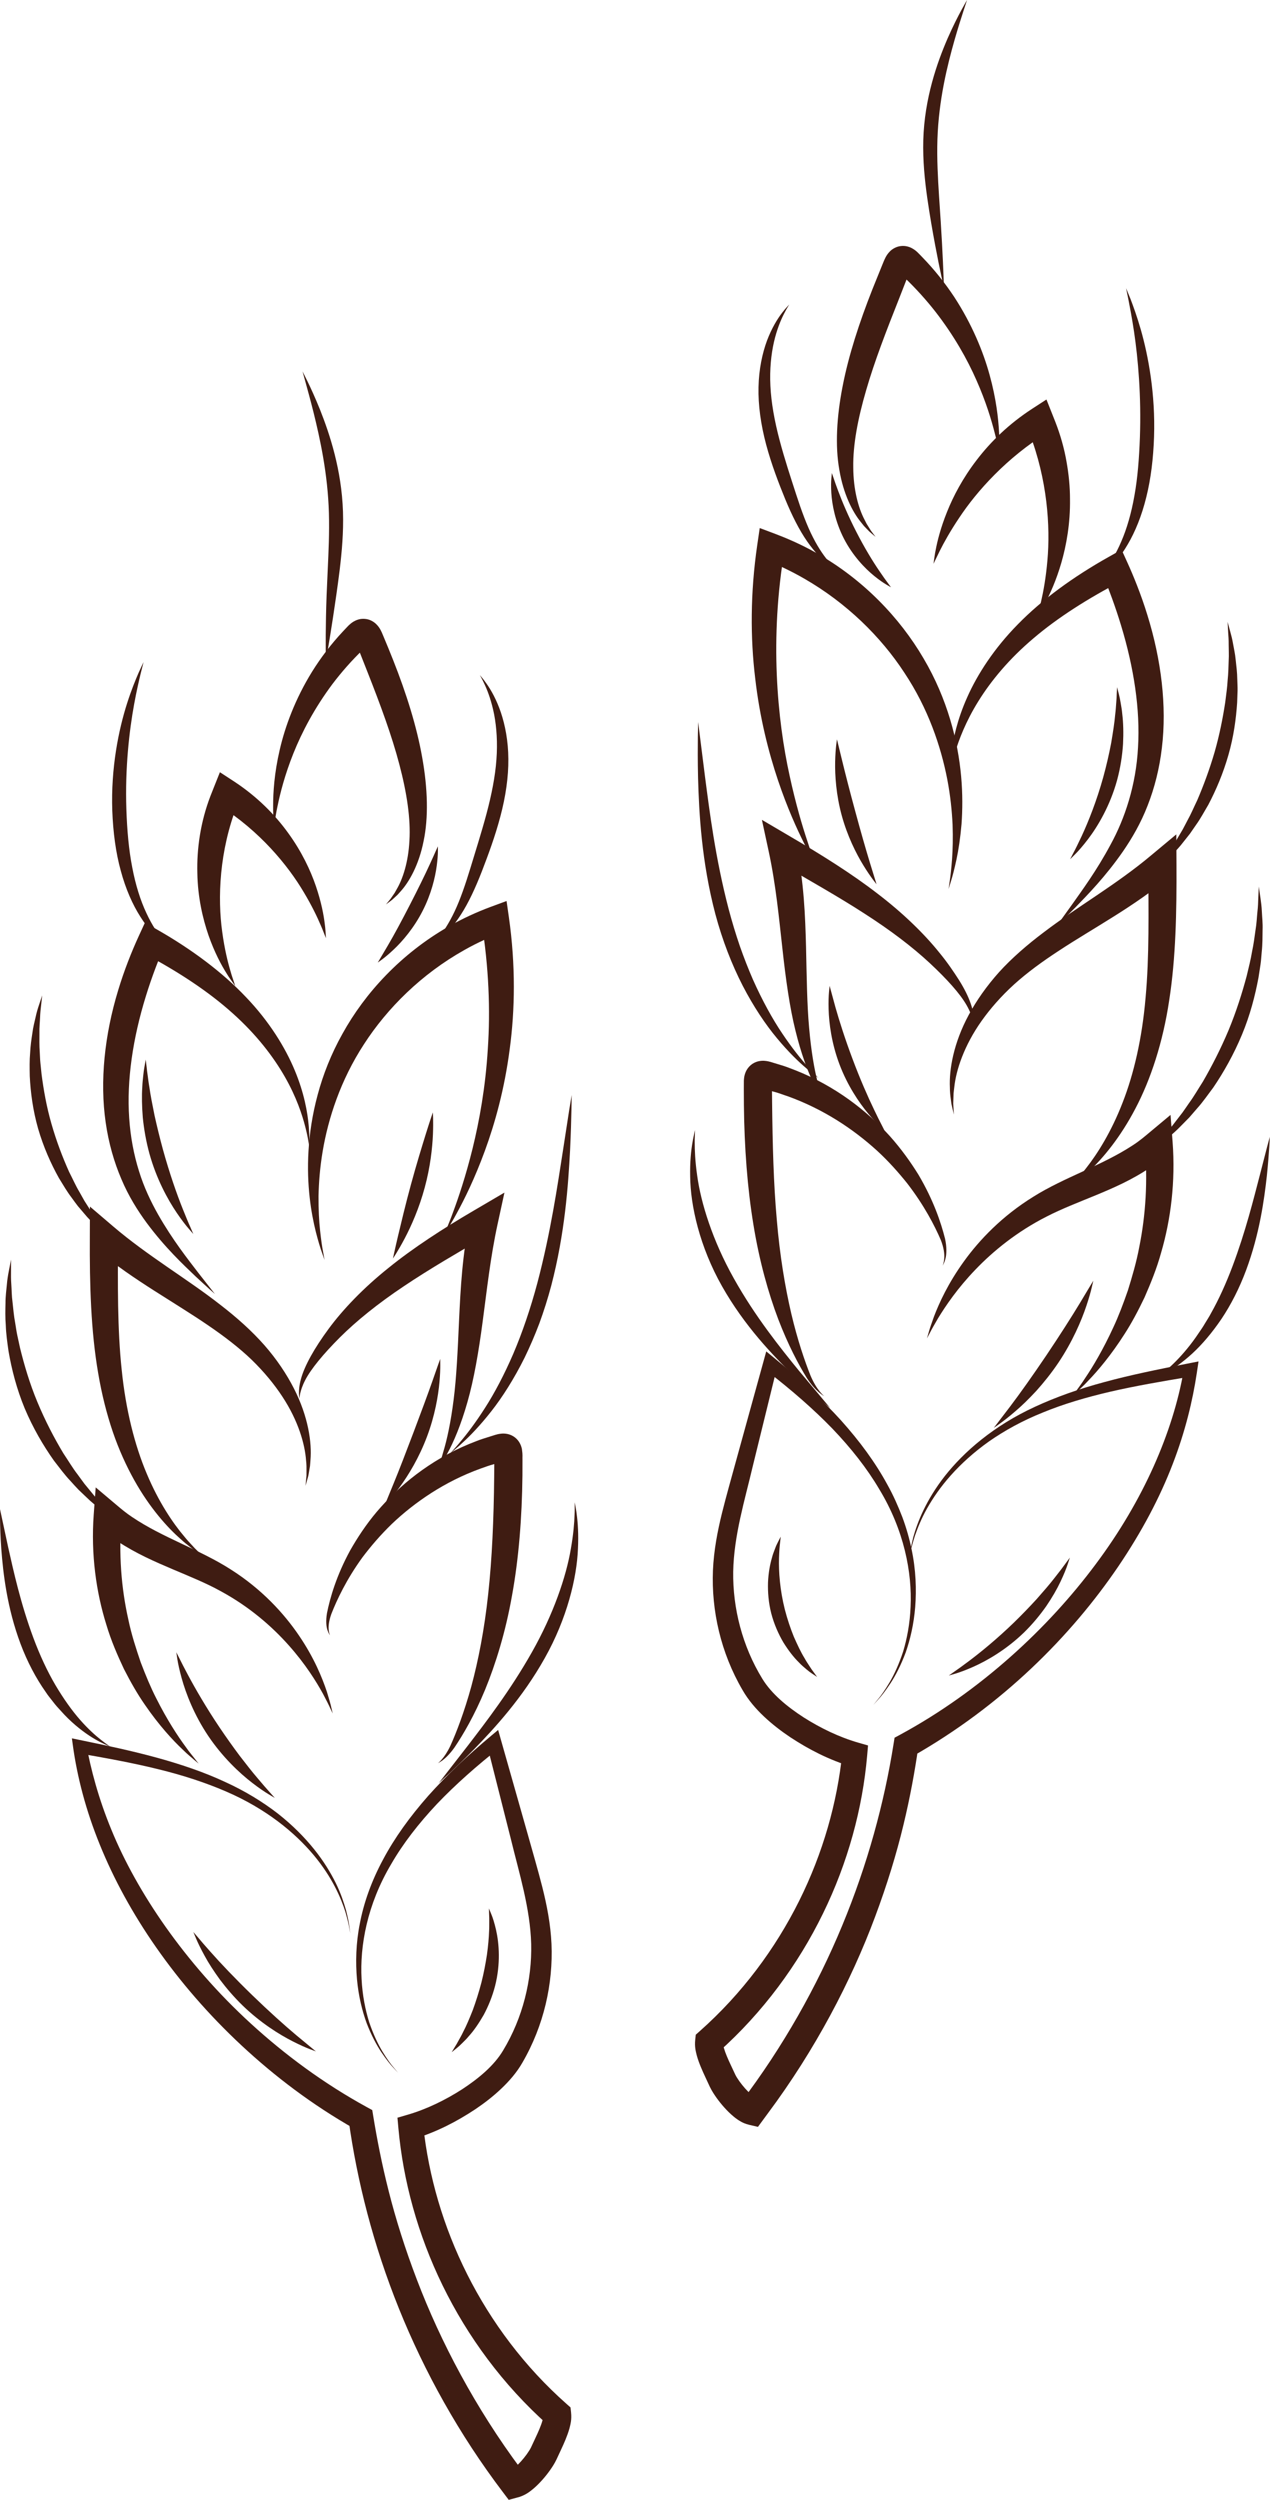 <?xml version="1.0" encoding="UTF-8" standalone="no"?><svg xmlns="http://www.w3.org/2000/svg" xmlns:xlink="http://www.w3.org/1999/xlink" fill="#000000" height="472.2" preserveAspectRatio="xMidYMid meet" version="1" viewBox="0.0 0.0 239.9 472.2" width="239.9" zoomAndPan="magnify"><defs><clipPath id="a"><path d="M 13 326 L 108 326 L 108 472.191 L 13 472.191 Z M 13 326"/></clipPath><clipPath id="b"><path d="M 218 214 L 239.859 214 L 239.859 261 L 218 261 Z M 218 214"/></clipPath></defs><g><g id="change1_2"><path d="M 62.848 323.656 C 62.848 323.656 62.688 323.32 62.387 322.684 C 62.105 322.039 61.625 321.117 61.008 319.934 C 59.727 317.602 57.68 314.301 54.527 310.766 C 51.395 307.238 47.105 303.48 41.652 300.531 C 38.953 299.035 35.852 297.785 32.555 296.387 C 29.258 294.98 25.711 293.449 22.273 291.176 C 20.762 290.207 19.375 289.008 18.559 288.285 L 22.98 286.555 C 22.371 293.418 22.922 300.023 24.23 305.848 C 24.832 308.781 25.73 311.48 26.582 314 C 27.531 316.484 28.484 318.781 29.52 320.801 C 31.555 324.852 33.586 327.949 35.102 329.996 C 35.828 331.047 36.488 331.785 36.891 332.324 C 37.305 332.855 37.523 333.133 37.523 333.133 C 37.523 333.133 37.25 332.902 36.734 332.465 C 36.234 332.008 35.426 331.395 34.512 330.473 C 32.617 328.695 30.035 325.898 27.352 321.984 C 25.996 320.039 24.695 317.773 23.414 315.262 C 22.219 312.719 20.992 309.938 20.082 306.867 C 18.172 300.766 17.156 293.613 17.703 286.094 L 18.078 280.953 L 22.121 284.363 C 22.918 285.035 23.867 285.832 24.934 286.535 C 30.738 290.465 37.812 292.723 43.617 296.469 C 49.445 300.164 53.652 304.766 56.484 308.945 C 59.344 313.137 60.867 316.922 61.742 319.535 C 62.148 320.855 62.445 321.879 62.598 322.586 C 62.762 323.289 62.848 323.656 62.848 323.656" fill="#3f1c12"/></g><g id="change1_3"><path d="M 57.711 280.648 C 57.711 280.648 57.754 280.223 57.828 279.41 C 57.848 279.211 57.871 278.98 57.895 278.734 C 57.898 278.48 57.898 278.207 57.898 277.91 C 57.906 277.316 57.91 276.633 57.816 275.867 C 57.598 272.816 56.375 268.414 53.332 263.793 C 51.82 261.484 49.883 259.125 47.543 256.848 C 45.199 254.594 42.402 252.441 39.277 250.316 C 36.164 248.188 32.734 246.094 29.152 243.809 C 25.574 241.52 21.828 239.027 18.246 235.984 C 18.109 235.871 17.973 235.758 17.895 235.691 L 22.301 233.684 C 22.242 242.645 22.172 251.113 22.988 258.727 C 23.754 266.34 25.465 273.043 27.73 278.383 C 29.973 283.727 32.652 287.68 34.77 290.176 C 35.285 290.816 35.773 291.355 36.211 291.816 C 36.633 292.285 37.008 292.676 37.324 292.969 C 37.949 293.578 38.277 293.898 38.277 293.898 C 38.277 293.898 37.898 293.641 37.18 293.145 C 36.812 292.906 36.379 292.582 35.883 292.18 C 35.371 291.793 34.793 291.324 34.176 290.762 C 31.664 288.566 28.328 284.898 25.355 279.578 C 23.875 276.922 22.473 273.871 21.312 270.473 C 20.156 267.074 19.215 263.348 18.547 259.387 C 17.176 251.465 16.914 242.68 16.969 233.68 L 16.969 233.66 L 16.988 227.906 L 21.375 231.652 C 27.926 237.246 35.355 241.559 41.594 246.441 C 44.727 248.855 47.578 251.402 49.945 254.094 C 52.297 256.777 54.141 259.559 55.508 262.238 C 58.262 267.617 58.926 272.555 58.648 275.773 C 58.613 276.18 58.602 276.562 58.559 276.918 C 58.5 277.27 58.441 277.598 58.391 277.906 C 58.34 278.211 58.289 278.488 58.246 278.746 C 58.176 278.996 58.113 279.223 58.059 279.426 C 57.832 280.23 57.711 280.648 57.711 280.648" fill="#3f1c12"/></g><g id="change1_4"><path d="M 58.406 216.48 C 58.406 216.48 58.352 216.164 58.246 215.547 C 58.152 214.934 57.969 214.027 57.672 212.867 C 57.082 210.559 55.988 207.219 53.816 203.414 C 51.652 199.613 48.426 195.395 43.945 191.395 C 39.484 187.375 33.816 183.613 27.289 180.152 L 30.91 178.914 C 30.098 180.938 28.688 184.453 27.559 188.152 C 25.094 196.102 23.91 204.051 24.406 211.203 C 24.645 214.781 25.293 218.141 26.25 221.195 C 27.188 224.25 28.496 226.977 29.867 229.406 C 32.629 234.258 35.543 237.914 37.496 240.469 C 39.492 243.012 40.602 244.426 40.602 244.426 C 40.602 244.426 39.258 243.258 36.914 241.07 C 34.602 238.852 31.191 235.68 27.723 231.008 C 26.004 228.672 24.273 225.93 22.926 222.711 C 21.555 219.516 20.512 215.895 19.961 212.012 C 18.836 204.227 19.742 195.5 22.332 187.012 C 23.453 183.297 24.852 179.777 26.191 176.855 L 27.379 174.273 L 29.762 175.637 C 36.309 179.375 42.059 183.691 46.461 188.34 C 50.895 192.969 53.898 197.887 55.68 202.184 C 57.48 206.496 58.102 210.172 58.316 212.648 C 58.422 213.895 58.445 214.855 58.426 215.5 C 58.414 216.145 58.406 216.48 58.406 216.48" fill="#3f1c12"/></g><g id="change1_5"><path d="M 61.574 177.215 C 61.574 177.215 61.488 177.004 61.324 176.594 C 61.152 176.188 60.945 175.574 60.602 174.816 C 59.957 173.281 58.922 171.098 57.398 168.555 C 54.398 163.473 49.098 156.98 41.379 152.117 L 45.258 150.91 C 45.164 151.148 44.992 151.594 44.82 152.035 C 41.402 160.742 41.09 169.688 41.977 176.016 C 42.402 179.195 43.031 181.77 43.566 183.527 C 43.805 184.418 44.07 185.078 44.211 185.551 C 44.363 186.016 44.445 186.262 44.445 186.262 C 44.445 186.262 44.293 186.055 44.012 185.656 C 43.738 185.254 43.285 184.68 42.809 183.879 C 41.812 182.305 40.52 179.898 39.395 176.695 C 38.293 173.5 37.355 169.48 37.277 164.926 C 37.156 160.383 37.852 155.297 39.754 150.352 C 39.969 149.809 40.184 149.27 40.359 148.824 L 41.539 145.863 L 44.234 147.621 C 48.512 150.422 51.953 153.883 54.461 157.379 C 56.992 160.871 58.641 164.363 59.664 167.359 C 60.688 170.359 61.152 172.844 61.352 174.559 C 61.477 175.41 61.492 176.086 61.531 176.531 C 61.559 176.98 61.574 177.215 61.574 177.215" fill="#3f1c12"/></g><g id="change1_6"><path d="M 72.902 170.84 C 72.902 170.84 73.105 170.594 73.488 170.129 C 73.688 169.906 73.906 169.605 74.148 169.238 C 74.27 169.059 74.402 168.867 74.547 168.66 C 74.668 168.441 74.801 168.211 74.941 167.961 C 76.082 166.02 77.137 162.852 77.34 158.777 C 77.59 154.691 76.867 149.805 75.438 144.395 C 74.023 138.996 71.875 133.168 69.434 126.977 C 68.82 125.422 68.215 123.883 67.617 122.367 L 67.258 121.457 C 67.246 121.422 67.254 121.465 67.402 121.617 C 67.543 121.77 67.957 122.039 68.406 122.078 C 68.875 122.133 69.254 121.98 69.367 121.91 C 69.5 121.832 69.469 121.828 69.406 121.891 L 68.629 122.641 C 66.449 124.734 64.512 126.949 62.812 129.191 C 59.441 133.699 57.027 138.285 55.414 142.324 C 53.797 146.367 52.922 149.848 52.426 152.277 C 52.16 153.492 52.023 154.453 51.922 155.105 C 51.816 155.758 51.762 156.098 51.762 156.098 C 51.762 156.098 51.734 155.754 51.691 155.102 C 51.648 154.445 51.574 153.477 51.594 152.227 C 51.59 149.727 51.805 146.066 52.836 141.641 C 53.852 137.219 55.754 132.039 58.961 126.855 C 60.57 124.273 62.504 121.699 64.781 119.27 L 65.645 118.355 C 65.766 118.223 65.98 118.004 66.281 117.762 C 66.594 117.523 67.008 117.215 67.711 117.012 C 68.414 116.801 69.371 116.848 70.102 117.215 C 70.852 117.578 71.281 118.078 71.555 118.453 C 71.832 118.844 71.992 119.176 72.117 119.453 L 72.383 120.082 C 73.02 121.59 73.652 123.133 74.273 124.703 C 76.762 130.988 78.73 137.238 79.758 143.109 C 80.805 148.941 80.953 154.469 80.012 158.898 C 79.129 163.352 77.293 166.602 75.664 168.383 C 75.461 168.609 75.273 168.82 75.094 169.02 C 74.898 169.199 74.715 169.371 74.547 169.527 C 74.215 169.848 73.922 170.098 73.66 170.277 C 73.164 170.645 72.902 170.84 72.902 170.84" fill="#3f1c12"/></g><g clip-path="url(#a)" id="change1_1"><path d="M 66.168 365.188 C 66.168 365.188 66.105 364.848 65.977 364.168 C 65.879 363.48 65.621 362.477 65.25 361.152 C 64.422 358.539 62.785 354.641 59.246 350.395 C 55.715 346.18 50.285 341.652 42.66 338.375 C 38.852 336.727 34.566 335.32 29.832 334.168 C 25.102 332.996 19.945 332.059 14.402 331.094 L 16.254 329.309 C 17.141 334.176 18.605 339.723 21.047 345.629 C 23.469 351.535 26.906 357.754 31.297 363.98 C 35.699 370.195 41.051 376.441 47.418 382.258 C 53.773 388.07 61.09 393.512 69.285 398.004 L 70.32 398.57 L 70.516 399.77 C 71.195 403.914 72.105 408.691 73.43 413.906 C 74.746 419.121 76.516 424.758 78.754 430.613 C 83.211 442.332 89.824 454.855 98.414 466.383 C 98.703 466.777 98.992 467.172 99.262 467.535 L 96.613 466.535 C 96.504 466.539 96.559 466.566 96.715 466.457 C 96.777 466.422 96.859 466.367 96.949 466.301 C 97.035 466.242 97.129 466.172 97.223 466.086 C 97.605 465.773 98.012 465.371 98.398 464.945 C 98.785 464.516 99.156 464.055 99.496 463.59 C 99.824 463.133 100.145 462.625 100.305 462.293 C 100.852 461.082 101.465 459.867 101.906 458.789 C 102.133 458.246 102.328 457.715 102.457 457.246 C 102.598 456.801 102.617 456.352 102.617 456.414 L 103.484 458.027 C 94.98 450.449 88.324 441.344 83.621 431.719 C 78.914 422.09 76.156 411.922 75.258 402.012 L 75.078 400.008 L 77.008 399.445 C 80.613 398.395 84.152 396.656 87.309 394.629 C 90.441 392.574 93.34 390.156 95.027 387.32 C 98.785 381.098 100.496 373.957 100.34 367.184 C 100.152 360.406 98.059 353.805 96.504 347.383 C 94.887 340.984 93.344 334.879 91.875 329.078 L 94.582 329.969 C 90.109 333.484 86.055 337.062 82.547 340.742 C 79.066 344.441 76.125 348.238 73.902 352.094 C 69.332 359.773 67.957 367.594 68.301 373.824 C 68.461 376.945 69.027 379.684 69.742 381.977 C 70.516 384.258 71.395 386.102 72.242 387.508 C 73.098 388.906 73.832 389.934 74.395 390.562 C 74.93 391.215 75.207 391.547 75.207 391.547 C 75.207 391.547 74.914 391.227 74.344 390.605 C 73.754 390 72.969 389.008 72.039 387.637 C 71.117 386.254 70.141 384.43 69.258 382.145 C 68.422 379.844 67.727 377.074 67.434 373.883 C 67.152 370.695 67.215 367.078 67.992 363.227 C 68.734 359.367 70.18 355.285 72.367 351.23 C 74.527 347.16 77.434 343.133 80.891 339.211 C 84.371 335.309 88.41 331.52 92.848 327.809 L 94.098 326.766 L 94.551 328.371 C 96.195 334.152 97.922 340.242 99.727 346.609 C 100.617 349.801 101.574 353.031 102.438 356.434 C 103.293 359.832 104.004 363.418 104.176 367.18 C 104.496 374.668 102.758 382.586 98.68 389.605 C 97.598 391.5 96.164 393.129 94.648 394.562 C 93.121 396.008 91.473 397.277 89.742 398.441 C 86.262 400.742 82.527 402.676 78.309 403.98 L 79.953 401.566 C 80.957 410.992 83.719 420.59 88.262 429.605 C 92.793 438.621 99.105 447.07 107.004 454.055 L 107.77 454.734 L 107.871 455.668 C 108.016 457.027 107.773 457.871 107.574 458.68 C 107.352 459.469 107.09 460.164 106.816 460.836 C 106.262 462.184 105.668 463.344 105.133 464.539 C 104.715 465.41 104.301 466.02 103.855 466.652 C 103.41 467.273 102.945 467.859 102.438 468.426 C 101.93 468.992 101.391 469.547 100.754 470.09 C 100.086 470.621 99.457 471.188 98.109 471.645 C 97.949 471.688 97.789 471.73 97.66 471.766 L 96.094 472.191 L 95.016 470.762 C 86.73 459.844 80.172 448.012 75.355 436.055 C 70.531 424.09 67.453 412 65.855 400.457 L 67.027 402.141 C 59.012 397.605 51.887 392.191 45.629 386.363 C 39.371 380.531 33.988 374.27 29.512 367.859 C 25.031 361.449 21.465 354.883 18.848 348.422 C 16.223 341.965 14.57 335.613 13.762 329.68 L 13.582 328.352 L 14.863 328.617 C 20.117 329.691 25.105 330.758 29.742 332.035 C 34.379 333.316 38.664 334.789 42.477 336.566 C 46.305 338.305 49.637 340.367 52.453 342.535 C 55.25 344.734 57.531 347.047 59.332 349.293 C 61.137 351.539 62.457 353.723 63.426 355.68 C 64.395 357.645 64.957 359.395 65.363 360.809 C 65.723 362.238 65.941 363.328 66.02 364.074 C 66.117 364.812 66.168 365.188 66.168 365.188" fill="#3f1c12"/></g><g id="change1_7"><path d="M 82.738 333.051 C 82.738 333.051 83.016 332.828 83.469 332.312 C 83.918 331.797 84.504 330.965 85.086 329.738 C 86.211 327.242 87.703 323.379 89.031 318.539 C 90.348 313.68 91.504 307.773 92.219 301.09 C 92.949 294.406 93.266 286.965 93.348 279.051 C 93.355 278.059 93.367 277.074 93.375 276.094 L 93.387 274.734 C 93.391 274.645 93.348 274.691 93.492 275.023 C 93.613 275.379 94.203 275.922 94.668 276 C 95.113 276.102 95.207 276.027 95.156 276.047 C 95.121 276.047 94.828 276.133 94.625 276.191 L 93.316 276.562 C 92.438 276.785 91.598 277.117 90.754 277.406 C 87.395 278.621 84.281 280.207 81.48 282 C 78.68 283.797 76.18 285.793 74.012 287.859 C 71.859 289.945 70.035 292.09 68.48 294.145 C 65.457 298.305 63.621 302.215 62.582 304.883 C 62.109 306.207 62.016 307.238 62.094 307.902 C 62.129 308.234 62.195 308.48 62.246 308.645 C 62.301 308.805 62.328 308.891 62.328 308.891 C 62.328 308.891 62.281 308.816 62.191 308.672 C 62.105 308.523 61.984 308.293 61.871 307.961 C 61.637 307.301 61.516 306.18 61.762 304.719 C 62.336 301.828 63.551 297.609 66.148 292.848 C 67.484 290.5 69.117 287.992 71.191 285.535 C 73.273 283.094 75.754 280.68 78.652 278.48 C 81.551 276.285 84.871 274.309 88.555 272.777 C 89.488 272.426 90.406 272.008 91.379 271.715 C 91.863 271.559 92.352 271.406 92.84 271.254 L 93.574 271.023 C 93.805 270.957 94.207 270.836 94.797 270.789 C 95.098 270.77 95.469 270.773 95.91 270.871 C 96.344 270.965 96.859 271.184 97.277 271.516 C 97.703 271.844 98.035 272.281 98.23 272.676 C 98.434 273.07 98.531 273.422 98.59 273.715 C 98.77 274.926 98.664 275.148 98.695 275.699 C 98.691 276.695 98.691 277.695 98.688 278.703 C 98.602 286.758 97.98 294.457 96.723 301.352 C 95.512 308.254 93.625 314.312 91.629 319.176 C 89.617 324.039 87.461 327.703 85.84 330.094 C 85.004 331.273 84.211 332.031 83.641 332.469 C 83.066 332.895 82.738 333.051 82.738 333.051" fill="#3f1c12"/></g><g id="change1_8"><path d="M 82.582 277.762 C 82.582 277.762 82.684 277.453 82.887 276.859 C 83.066 276.258 83.43 275.414 83.727 274.266 C 84.422 272 85.156 268.645 85.684 264.422 C 86.23 260.199 86.461 255.09 86.719 249.297 C 86.996 243.508 87.312 236.977 88.789 230.066 L 92.742 232.941 C 92.699 232.969 92.617 233.016 92.535 233.062 C 86.672 236.492 81.098 239.711 76.258 242.973 C 71.406 246.211 67.316 249.516 64.188 252.637 C 61.066 255.758 58.73 258.598 57.652 260.695 C 57.102 261.754 56.832 262.633 56.699 263.238 C 56.574 263.848 56.551 264.176 56.551 264.176 C 56.551 264.176 56.539 264.094 56.523 263.938 C 56.5 263.777 56.484 263.543 56.473 263.223 C 56.457 262.594 56.523 261.637 56.863 260.422 C 57.539 257.973 59.363 254.676 62.086 250.984 C 64.82 247.285 68.656 243.277 73.387 239.492 C 78.098 235.676 83.66 232.082 89.535 228.641 C 89.719 228.535 89.898 228.43 90.043 228.344 L 95.289 225.266 L 93.996 231.219 C 92.621 237.543 91.957 243.824 91.18 249.578 C 90.422 255.34 89.52 260.57 88.297 264.84 C 87.09 269.109 85.684 272.402 84.508 274.535 C 83.969 275.625 83.406 276.398 83.094 276.945 C 82.758 277.48 82.582 277.762 82.582 277.762" fill="#3f1c12"/></g><g id="change1_9"><path d="M 83.918 233.223 C 83.918 233.223 84.066 232.852 84.348 232.133 C 84.621 231.41 85.082 230.371 85.578 228.98 C 86.605 226.219 87.984 222.148 89.27 216.934 C 90.547 211.723 91.711 205.359 92.148 198.102 C 92.641 190.855 92.344 182.723 90.965 174.172 L 94.496 176.219 C 92.977 176.84 90.285 177.98 87.699 179.457 C 79.637 183.977 73.16 190.418 68.758 197.234 C 64.309 204.055 61.996 211.27 60.953 217.461 C 60.43 220.562 60.219 223.43 60.168 225.953 C 60.156 228.48 60.27 230.668 60.465 232.449 C 60.656 234.234 60.859 235.621 61.047 236.555 C 61.215 237.492 61.305 237.984 61.305 237.984 C 61.305 237.984 61.141 237.516 60.828 236.629 C 60.504 235.738 60.098 234.406 59.652 232.656 C 58.789 229.168 57.883 223.926 58.277 217.371 C 58.473 214.102 58.996 210.52 60.012 206.766 C 61.016 203.012 62.543 199.09 64.703 195.246 C 68.949 187.547 75.777 180.156 84.629 175.07 C 87.355 173.496 90.191 172.223 92.637 171.316 L 95.691 170.188 L 96.141 173.348 C 97.402 182.254 97.293 190.738 96.277 198.211 C 95.305 205.695 93.5 212.168 91.594 217.367 C 89.688 222.574 87.73 226.539 86.27 229.191 C 85.566 230.527 84.926 231.512 84.535 232.195 C 84.129 232.871 83.918 233.223 83.918 233.223" fill="#3f1c12"/></g><g id="change1_10"><path d="M 57.148 70.148 C 57.148 70.148 57.484 70.824 58.098 72.059 C 58.703 73.297 59.539 75.113 60.469 77.422 C 62.289 82.023 64.531 88.746 64.789 96.652 C 64.914 100.586 64.566 104.309 64.164 107.664 C 63.746 111.02 63.297 114.02 62.914 116.559 C 62.141 121.633 61.562 124.797 61.562 124.797 C 61.562 124.797 61.469 121.613 61.578 116.52 C 61.625 113.977 61.742 110.945 61.906 107.617 C 62.059 104.293 62.234 100.672 62.129 96.93 C 61.922 89.457 60.426 82.766 59.238 77.945 C 58.633 75.535 58.098 73.586 57.723 72.242 C 57.352 70.895 57.148 70.148 57.148 70.148" fill="#3f1c12"/></g><g id="change1_11"><path d="M 0 285.055 C 0 285.055 0.586 287.785 1.543 292.25 C 2.539 296.691 3.887 302.863 6.309 309.387 C 7.523 312.645 8.926 315.664 10.461 318.277 C 12.004 320.883 13.609 323.133 15.145 324.875 C 16.672 326.617 18.094 327.875 19.129 328.68 C 20.164 329.492 20.789 329.883 20.789 329.883 C 20.789 329.883 20.098 329.645 18.918 329.043 C 17.738 328.445 16.078 327.43 14.254 325.871 C 13.34 325.094 12.391 324.18 11.457 323.121 C 10.973 322.605 10.484 322.062 10.031 321.461 C 9.574 320.863 9.062 320.273 8.637 319.605 C 6.801 317.008 5.152 313.898 3.875 310.492 C 1.316 303.66 0.594 297.168 0.242 292.551 C 0.082 290.234 0.027 288.359 0.008 287.066 C 0.004 285.77 0 285.055 0 285.055" fill="#3f1c12"/></g><g id="change1_12"><path d="M 2.082 237.926 C 2.082 237.926 2.082 238.691 2.082 240.086 C 2.074 240.781 2.062 241.633 2.137 242.617 C 2.211 243.605 2.195 244.73 2.367 245.969 C 2.504 247.203 2.613 248.559 2.887 250 C 3.016 250.723 3.102 251.473 3.27 252.234 C 3.434 252.996 3.605 253.781 3.781 254.59 C 4.566 257.785 5.586 261.281 7.062 264.828 C 8.535 268.371 10.242 271.637 11.977 274.527 C 12.918 275.922 13.73 277.316 14.66 278.508 C 15.109 279.117 15.539 279.707 15.953 280.273 C 16.402 280.816 16.832 281.34 17.242 281.84 C 18.035 282.859 18.852 283.703 19.551 284.469 C 19.898 284.852 20.227 285.207 20.527 285.535 C 20.844 285.844 21.137 286.125 21.402 286.379 C 22.449 287.406 23.035 287.977 23.035 287.977 C 23.035 287.977 22.359 287.527 21.152 286.715 C 20.848 286.508 20.512 286.273 20.145 286.02 C 19.797 285.742 19.418 285.441 19.012 285.121 C 18.203 284.465 17.254 283.738 16.324 282.812 C 15.848 282.359 15.348 281.883 14.828 281.387 C 14.324 280.875 13.836 280.312 13.312 279.738 C 12.238 278.617 11.262 277.281 10.191 275.902 C 8.176 273.062 6.227 269.734 4.668 266.031 C 3.133 262.32 2.188 258.602 1.609 255.211 C 1.363 253.5 1.141 251.883 1.094 250.355 C 0.969 248.836 1.008 247.414 1.039 246.129 C 1.031 244.84 1.207 243.68 1.293 242.668 C 1.375 241.656 1.527 240.793 1.664 240.09 C 1.934 238.695 2.082 237.926 2.082 237.926" fill="#3f1c12"/></g><g id="change1_13"><path d="M 7.969 188.012 C 7.969 188.012 7.895 188.695 7.762 189.93 C 7.688 190.543 7.598 191.293 7.57 192.176 C 7.539 193.055 7.414 194.051 7.449 195.16 C 7.449 196.266 7.414 197.477 7.512 198.777 C 7.555 199.426 7.559 200.098 7.633 200.789 C 7.703 201.477 7.777 202.188 7.852 202.918 C 8.23 205.82 8.777 209.008 9.723 212.285 C 10.66 215.562 11.828 218.621 13.055 221.355 C 13.742 222.684 14.312 224.004 15.008 225.152 C 15.336 225.738 15.656 226.305 15.961 226.848 C 16.297 227.375 16.621 227.883 16.93 228.363 C 17.523 229.355 18.152 230.188 18.688 230.938 C 18.957 231.312 19.207 231.66 19.434 231.984 C 19.684 232.289 19.91 232.57 20.117 232.824 C 20.934 233.848 21.387 234.414 21.387 234.414 C 21.387 234.414 20.832 233.953 19.828 233.125 C 19.578 232.914 19.301 232.68 18.996 232.422 C 18.715 232.145 18.406 231.844 18.074 231.52 C 17.418 230.859 16.641 230.129 15.902 229.219 C 15.52 228.773 15.121 228.305 14.707 227.816 C 14.309 227.312 13.926 226.766 13.52 226.211 C 12.672 225.109 11.934 223.828 11.117 222.5 C 9.602 219.781 8.199 216.633 7.199 213.188 C 6.215 209.734 5.77 206.336 5.621 203.266 C 5.59 201.723 5.566 200.266 5.691 198.906 C 5.75 197.547 5.938 196.293 6.113 195.156 C 6.25 194.016 6.531 193.008 6.727 192.121 C 6.914 191.234 7.145 190.488 7.348 189.883 C 7.746 188.68 7.969 188.012 7.969 188.012" fill="#3f1c12"/></g><g id="change1_14"><path d="M 27.121 125.055 C 27.121 125.055 26.93 125.809 26.582 127.184 C 26.254 128.559 25.785 130.555 25.332 133.047 C 24.426 138.027 23.609 145.02 23.871 152.844 C 24 156.758 24.324 160.492 24.977 163.824 C 25.605 167.164 26.543 170.105 27.641 172.441 C 28.723 174.789 29.93 176.535 30.855 177.668 C 31.305 178.254 31.703 178.66 31.969 178.945 C 32.23 179.234 32.371 179.383 32.371 179.383 C 32.371 179.383 32.207 179.266 31.895 179.035 C 31.586 178.805 31.113 178.477 30.57 177.973 C 29.457 177.008 27.941 175.43 26.508 173.152 C 25.059 170.887 23.734 167.914 22.816 164.48 C 21.867 161.051 21.359 157.172 21.211 153.133 C 20.926 145.016 22.426 137.793 24.008 132.844 C 24.801 130.355 25.602 128.414 26.176 127.086 C 26.77 125.766 27.121 125.055 27.121 125.055" fill="#3f1c12"/></g><g id="change1_15"><path d="M 90.648 127.52 C 90.648 127.52 90.77 127.664 91.004 127.945 C 91.242 128.223 91.57 128.652 91.969 129.227 C 92.77 130.371 93.793 132.152 94.609 134.559 C 95.418 136.957 96.008 139.973 96.027 143.359 C 96.059 146.75 95.52 150.461 94.52 154.219 C 93.527 157.984 92.234 161.438 91.031 164.57 C 89.812 167.711 88.504 170.535 87.074 172.742 C 85.66 174.957 84.191 176.543 83.07 177.5 C 82.504 177.977 82.055 178.328 81.73 178.543 C 81.414 178.766 81.246 178.883 81.246 178.883 C 81.246 178.883 81.387 178.738 81.652 178.461 C 81.926 178.195 82.293 177.77 82.758 177.227 C 83.668 176.125 84.809 174.41 85.871 172.16 C 86.941 169.91 87.895 167.117 88.859 163.965 C 89.816 160.793 90.926 157.336 91.895 153.727 C 92.859 150.113 93.547 146.652 93.773 143.477 C 94.012 140.297 93.805 137.406 93.355 135.012 C 92.891 132.621 92.207 130.73 91.629 129.465 C 91.336 128.832 91.098 128.34 90.914 128.02 C 90.738 127.691 90.648 127.52 90.648 127.52" fill="#3f1c12"/></g><g id="change1_16"><path d="M 107.992 206.832 C 107.992 206.832 107.977 207.824 107.945 209.629 C 107.906 211.434 107.84 214.051 107.684 217.301 C 107.34 223.781 106.727 232.891 104.137 242.816 C 103.48 245.289 102.719 247.684 101.883 249.969 C 101.023 252.246 100.086 254.406 99.105 256.43 C 97.098 260.457 94.906 263.91 92.785 266.602 C 90.668 269.297 88.727 271.297 87.301 272.578 C 86.613 273.246 86.012 273.695 85.637 274.031 C 85.25 274.355 85.047 274.527 85.047 274.527 C 85.047 274.527 85.219 274.332 85.551 273.957 C 85.871 273.574 86.391 273.055 86.973 272.312 C 88.195 270.883 89.844 268.719 91.625 265.922 C 93.418 263.133 95.258 259.652 96.973 255.672 C 98.672 251.684 100.211 247.184 101.496 242.379 C 104.039 232.754 105.332 223.785 106.344 217.312 C 106.844 214.07 107.246 211.449 107.527 209.637 C 107.828 207.828 107.992 206.832 107.992 206.832" fill="#3f1c12"/></g><g id="change1_17"><path d="M 108.57 283.77 C 108.57 283.77 108.609 283.973 108.676 284.363 C 108.734 284.758 108.867 285.336 108.945 286.09 C 109.148 287.594 109.309 289.809 109.172 292.559 C 108.957 298.047 107.121 305.699 102.91 313.184 C 98.723 320.68 93.398 326.469 89.477 330.488 C 87.5 332.496 85.84 334.07 84.684 335.148 C 83.52 336.219 82.871 336.812 82.871 336.812 C 82.871 336.812 85.004 334.07 88.414 329.676 C 91.793 325.273 96.438 319.234 100.48 312.07 C 104.523 304.922 106.945 297.855 107.836 292.531 C 108.305 289.879 108.488 287.676 108.531 286.148 C 108.578 285.387 108.551 284.793 108.562 284.387 C 108.57 283.98 108.57 283.77 108.57 283.77" fill="#3f1c12"/></g><g id="change1_18"><path d="M 92.359 360.48 C 92.359 360.48 92.516 360.852 92.793 361.531 C 93.082 362.211 93.402 363.23 93.703 364.535 C 94.293 367.125 94.57 370.961 93.535 375.055 C 93.016 377.094 92.238 378.965 91.375 380.582 C 90.457 382.176 89.523 383.547 88.586 384.574 C 88.148 385.113 87.691 385.551 87.297 385.938 C 86.914 386.328 86.559 386.645 86.254 386.883 C 85.652 387.367 85.32 387.641 85.32 387.641 C 85.32 387.641 85.539 387.27 85.938 386.613 C 86.145 386.293 86.383 385.895 86.629 385.422 C 86.887 384.949 87.195 384.441 87.473 383.84 C 88.09 382.676 88.691 381.242 89.309 379.676 C 89.887 378.09 90.445 376.352 90.93 374.5 C 91.402 372.648 91.73 370.859 91.984 369.211 C 92.211 367.559 92.344 366.043 92.387 364.75 C 92.438 364.098 92.402 363.516 92.418 362.992 C 92.434 362.469 92.41 362.016 92.391 361.645 C 92.371 360.895 92.359 360.48 92.359 360.48" fill="#3f1c12"/></g><g id="change1_19"><path d="M 59.676 387.492 C 59.676 387.492 59.258 387.332 58.496 387.043 C 57.73 386.754 56.648 386.273 55.332 385.605 C 52.707 384.273 49.184 382.059 45.859 378.844 C 44.203 377.238 42.766 375.551 41.551 373.938 C 40.367 372.305 39.371 370.773 38.648 369.422 C 37.906 368.078 37.367 366.957 37.035 366.16 C 36.703 365.371 36.52 364.93 36.52 364.93 C 36.52 364.93 36.828 365.293 37.387 365.938 C 37.926 366.594 38.734 367.52 39.723 368.633 C 41.699 370.875 44.48 373.793 47.633 376.848 C 50.785 379.906 53.742 382.559 55.988 384.445 C 58.262 386.32 59.676 387.492 59.676 387.492" fill="#3f1c12"/></g><g id="change1_20"><path d="M 33.305 312.094 C 33.305 312.094 33.516 312.504 33.891 313.246 C 34.25 313.992 34.809 315.059 35.504 316.371 C 36.902 318.992 38.949 322.535 41.496 326.324 C 42.773 328.219 44.047 330.004 45.25 331.613 C 46.477 333.199 47.594 334.645 48.598 335.812 C 49.59 336.996 50.418 337.949 51.008 338.594 C 51.59 339.25 51.914 339.613 51.914 339.613 C 51.914 339.613 51.496 339.363 50.742 338.914 C 49.988 338.461 48.934 337.754 47.691 336.793 C 45.207 334.891 42.016 331.871 39.348 327.914 C 36.684 323.953 35.121 319.914 34.305 316.953 C 33.895 315.469 33.637 314.258 33.504 313.406 C 33.379 312.562 33.305 312.094 33.305 312.094" fill="#3f1c12"/></g><g id="change1_21"><path d="M 83.156 256.688 C 83.156 256.688 83.16 257.102 83.168 257.844 C 83.176 258.59 83.133 259.672 83.02 261.012 C 82.781 263.684 82.145 267.414 80.66 271.355 C 79.184 275.297 77.168 278.625 75.516 280.875 C 74.691 282.004 73.977 282.883 73.453 283.469 C 72.934 284.055 72.641 284.383 72.641 284.383 C 72.641 284.383 73.301 282.773 74.344 280.234 C 75.387 277.707 76.711 274.266 78.129 270.512 C 79.547 266.758 80.809 263.352 81.699 260.82 C 82.141 259.551 82.504 258.52 82.754 257.805 C 83.012 257.09 83.156 256.688 83.156 256.688" fill="#3f1c12"/></g><g id="change1_22"><path d="M 81.762 210.121 C 81.762 210.121 81.891 211.695 81.781 214.273 C 81.672 216.848 81.285 220.434 80.23 224.316 C 79.184 228.199 77.684 231.594 76.43 233.961 C 75.18 236.332 74.227 237.715 74.227 237.715 C 74.227 237.715 74.57 236.059 75.176 233.5 C 75.789 230.934 76.613 227.465 77.633 223.719 C 78.652 219.969 79.688 216.605 80.453 214.137 C 81.223 211.672 81.762 210.121 81.762 210.121" fill="#3f1c12"/></g><g id="change1_23"><path d="M 36.52 233.094 C 36.52 233.094 36.207 232.734 35.641 232.078 C 35.07 231.426 34.305 230.43 33.418 229.133 C 31.66 226.551 29.543 222.656 28.227 217.914 C 27.578 215.551 27.188 213.223 26.973 211.09 C 26.805 208.945 26.762 207.008 26.875 205.383 C 26.902 204.566 26.988 203.832 27.055 203.191 C 27.117 202.547 27.199 201.992 27.281 201.543 C 27.438 200.645 27.527 200.145 27.527 200.145 C 27.527 200.145 27.586 200.648 27.699 201.547 C 27.742 201.996 27.805 202.539 27.902 203.172 C 27.988 203.801 28.066 204.512 28.207 205.289 C 28.426 206.852 28.785 208.684 29.191 210.684 C 29.633 212.68 30.156 214.844 30.766 217.086 C 32 221.566 33.391 225.547 34.551 228.426 C 35.129 229.859 35.609 231.035 35.977 231.832 C 36.324 232.645 36.52 233.094 36.52 233.094" fill="#3f1c12"/></g><g id="change1_24"><path d="M 82.723 159.859 C 82.723 159.859 82.723 160.203 82.719 160.832 C 82.715 161.465 82.652 162.379 82.504 163.508 C 82.207 165.758 81.457 168.891 79.824 172.074 C 78.199 175.258 76.051 177.785 74.324 179.395 C 73.465 180.207 72.727 180.816 72.191 181.211 C 71.656 181.602 71.359 181.82 71.359 181.82 C 71.359 181.82 72.105 180.555 73.281 178.562 C 74.445 176.586 75.895 173.887 77.414 170.934 C 78.93 167.984 80.266 165.273 81.199 163.227 C 81.664 162.207 82.055 161.363 82.305 160.773 C 82.574 160.188 82.723 159.859 82.723 159.859" fill="#3f1c12"/></g><g id="change1_25"><path d="M 175.098 252.809 C 175.098 252.809 175.203 252.445 175.406 251.746 C 175.594 251.039 175.941 250.027 176.414 248.715 C 177.402 246.121 179.098 242.395 182.07 238.277 C 185.027 234.172 189.324 229.676 195.184 226.055 C 201.027 222.375 208.094 220.191 213.973 216.332 C 215.273 215.5 216.395 214.527 217.078 213.957 L 221.113 210.59 L 221.5 215.688 C 222.07 223.227 221.145 230.402 219.348 236.562 C 218.496 239.66 217.328 242.48 216.199 245.07 C 214.977 247.629 213.742 249.945 212.441 251.953 C 209.875 255.984 207.387 258.918 205.555 260.809 C 204.672 261.781 203.887 262.445 203.402 262.934 C 202.902 263.406 202.641 263.656 202.641 263.656 C 202.641 263.656 202.852 263.355 203.254 262.789 C 203.641 262.211 204.281 261.422 204.98 260.309 C 206.445 258.145 208.387 254.895 210.309 250.711 C 211.285 248.625 212.18 246.27 213.059 243.734 C 213.852 241.164 214.672 238.426 215.219 235.469 C 216.402 229.59 216.852 222.988 216.227 216.148 L 220.641 217.879 C 219.688 218.727 218.527 219.707 217.273 220.531 C 213.859 222.855 210.289 224.402 206.969 225.777 C 203.637 227.148 200.496 228.355 197.715 229.789 C 192.125 232.625 187.629 236.293 184.273 239.797 C 180.895 243.301 178.645 246.637 177.195 249.008 C 176.5 250.207 175.953 251.152 175.625 251.812 C 175.277 252.465 175.098 252.809 175.098 252.809" fill="#3f1c12"/></g><g id="change1_26"><path d="M 180.188 210.527 C 180.188 210.527 180.082 210.082 179.883 209.23 C 179.836 209.016 179.781 208.777 179.723 208.512 C 179.688 208.242 179.648 207.949 179.605 207.629 C 179.516 206.992 179.426 206.25 179.43 205.406 C 179.273 202.062 180.105 197.039 183 191.691 C 184.438 189.02 186.348 186.277 188.73 183.617 C 191.141 180.961 194.027 178.461 197.176 176.09 C 203.453 171.297 210.902 167.078 217.504 161.516 C 217.629 161.41 217.754 161.309 217.828 161.246 L 222.203 157.602 L 222.234 163.254 C 222.281 172.215 222.105 180.973 220.863 188.926 C 219.684 196.879 217.348 203.945 214.477 209.391 C 211.621 214.863 208.359 218.742 205.863 221.102 C 205.25 221.711 204.68 222.215 204.168 222.641 C 203.668 223.074 203.234 223.43 202.867 223.695 C 202.145 224.242 201.77 224.531 201.77 224.531 C 201.77 224.531 202.094 224.184 202.711 223.531 C 203.027 223.211 203.398 222.797 203.816 222.297 C 204.25 221.805 204.73 221.23 205.238 220.555 C 207.316 217.91 209.922 213.785 212.039 208.316 C 214.188 202.852 215.75 196.074 216.398 188.426 C 217.105 180.777 216.953 172.297 216.902 163.297 L 216.902 163.277 L 221.309 165.285 C 217.734 168.34 213.984 170.855 210.379 173.117 C 206.766 175.391 203.281 177.438 200.102 179.527 C 196.906 181.605 194.023 183.719 191.562 185.941 C 189.102 188.18 187.051 190.535 185.406 192.859 C 182.113 197.516 180.609 202.094 180.262 205.359 C 180.219 205.77 180.156 206.156 180.129 206.523 C 180.113 206.891 180.105 207.234 180.094 207.551 C 180.082 207.871 180.074 208.172 180.062 208.441 C 180.078 208.711 180.094 208.957 180.105 209.176 C 180.16 210.062 180.188 210.527 180.188 210.527" fill="#3f1c12"/></g><g id="change1_27"><path d="M 179.465 145.98 C 179.465 145.98 179.477 145.645 179.492 144.992 C 179.504 144.34 179.57 143.371 179.727 142.121 C 180.047 139.629 180.793 135.953 182.723 131.664 C 184.629 127.387 187.754 122.504 192.297 117.898 C 196.816 113.273 202.699 108.973 209.422 105.199 L 211.859 103.828 L 213.043 106.438 C 213.992 108.527 215.535 112.23 216.738 116.176 C 219.367 124.645 220.43 133.363 219.48 141.238 C 219.023 145.172 218.078 148.863 216.785 152.156 C 215.508 155.469 213.836 158.328 212.164 160.766 C 208.781 165.652 205.438 169.012 203.184 171.355 C 200.895 173.672 199.59 174.914 199.59 174.914 C 199.59 174.914 200.633 173.469 202.508 170.855 C 204.352 168.234 207.137 164.484 209.785 159.535 C 212.477 154.617 214.59 148.34 214.969 141.172 C 215.398 134.016 214.191 126.113 211.77 118.156 C 210.715 114.672 209.469 111.324 208.324 108.496 L 211.895 109.719 C 205.488 113.051 199.809 116.656 195.23 120.562 C 190.633 124.441 187.191 128.609 184.816 132.445 C 182.434 136.273 181.129 139.727 180.406 142.152 C 180.043 143.367 179.809 144.328 179.676 144.984 C 179.539 145.641 179.465 145.98 179.465 145.98" fill="#3f1c12"/></g><g id="change1_28"><path d="M 176.332 106.5 C 176.332 106.5 176.363 106.266 176.43 105.816 C 176.504 105.371 176.57 104.695 176.754 103.848 C 177.078 102.137 177.699 99.664 178.887 96.703 C 180.066 93.746 181.859 90.312 184.504 86.879 C 187.125 83.434 190.641 80.02 194.969 77.215 L 197.672 75.461 L 198.848 78.422 C 198.953 78.691 199.152 79.191 199.352 79.695 C 200.312 82.16 201.02 84.66 201.449 87.121 C 201.895 89.578 202.121 91.988 202.121 94.281 C 202.184 98.879 201.441 102.984 200.484 106.301 C 199.52 109.621 198.359 112.172 197.449 113.863 C 197.02 114.723 196.598 115.348 196.352 115.785 C 196.094 116.219 195.953 116.445 195.953 116.445 C 195.953 116.445 196.207 115.426 196.664 113.586 C 197.09 111.758 197.574 109.102 197.852 105.871 C 198.43 99.422 197.828 90.562 194.469 81.852 C 194.281 81.371 194.098 80.895 193.945 80.504 L 197.82 81.707 C 190.164 86.48 184.562 92.723 181.207 97.781 C 179.512 100.305 178.297 102.496 177.52 104.055 C 176.754 105.633 176.332 106.5 176.332 106.5" fill="#3f1c12"/></g><g id="change1_29"><path d="M 165.398 101.414 C 165.398 101.414 165.133 101.191 164.633 100.766 C 164.367 100.559 164.074 100.277 163.742 99.918 C 163.574 99.742 163.391 99.551 163.195 99.348 C 163.02 99.129 162.836 98.898 162.637 98.648 C 161.02 96.688 159.297 93.258 158.547 88.746 C 157.738 84.242 158.035 78.738 159.172 72.945 C 160.301 67.117 162.32 60.91 164.805 54.621 C 165.438 53.059 166.062 51.512 166.68 49.984 C 166.859 49.574 166.922 49.336 167.27 48.633 C 167.441 48.309 167.668 47.918 168.105 47.48 C 168.531 47.039 169.316 46.562 170.172 46.477 C 171.043 46.367 171.828 46.641 172.293 46.902 C 172.781 47.168 173.066 47.426 173.297 47.637 C 173.688 48.012 173.906 48.262 174.219 48.578 C 176.547 50.977 178.551 53.52 180.246 56.082 C 183.602 61.23 185.723 66.398 186.945 70.855 C 188.176 75.32 188.586 79.059 188.719 81.629 C 188.805 82.914 188.789 83.914 188.781 84.594 C 188.777 85.27 188.773 85.625 188.773 85.625 C 188.773 85.625 188.699 85.281 188.555 84.625 C 188.414 83.969 188.227 83.004 187.898 81.785 C 187.281 79.348 186.242 75.871 184.469 71.867 C 182.715 67.859 180.168 63.34 176.715 58.898 C 174.98 56.684 173.023 54.496 170.836 52.414 L 170.012 51.633 C 169.855 51.477 169.777 51.422 169.766 51.414 L 170.074 50.988 C 170.18 50.828 170.254 50.711 170.32 50.59 C 170.453 50.359 170.52 50.18 170.551 50.066 C 170.613 49.832 170.551 49.859 170.598 49.93 C 170.645 50.035 170.855 50.32 171.348 50.664 C 172.172 51.191 171.883 50.988 171.891 51.137 L 171.695 51.641 C 171.102 53.16 170.5 54.699 169.895 56.254 C 167.441 62.445 165.188 68.258 163.625 73.672 C 162.039 79.09 161.109 84.039 161.18 88.281 C 161.199 92.512 162.148 95.953 163.297 98.141 C 163.438 98.414 163.57 98.676 163.695 98.922 C 163.84 99.156 163.977 99.379 164.102 99.578 C 164.352 99.996 164.574 100.34 164.785 100.598 C 165.188 101.133 165.398 101.414 165.398 101.414" fill="#3f1c12"/></g><g id="change1_30"><path d="M 171.711 294.613 C 171.711 294.613 171.762 294.254 171.867 293.535 C 171.945 292.809 172.18 291.746 172.523 290.328 C 173.301 287.547 174.898 283.375 178.484 278.797 C 182.055 274.262 187.648 269.336 195.523 265.715 C 199.438 263.898 203.848 262.332 208.668 261.043 C 213.48 259.73 218.695 258.668 224.223 257.586 L 226.402 257.156 L 226.07 259.367 C 225.301 264.496 223.914 270.352 221.508 276.574 C 219.121 282.801 215.68 289.34 211.242 295.883 C 202.375 308.945 189.352 322.145 172.227 331.832 L 173.457 330.066 C 172.836 334.359 171.965 339.312 170.656 344.719 C 169.355 350.129 167.578 355.977 165.305 362.051 C 160.777 374.211 153.973 387.211 145.066 399.164 C 144.766 399.57 144.469 399.977 144.188 400.359 L 143.176 401.738 L 141.543 401.359 C 140.77 401.18 140.18 400.895 139.758 400.633 C 139.523 400.496 139.32 400.359 139.141 400.223 C 138.941 400.086 138.766 399.945 138.602 399.809 C 137.926 399.254 137.367 398.688 136.84 398.105 C 136.32 397.523 135.84 396.93 135.387 396.301 C 134.93 395.656 134.508 395.039 134.078 394.16 C 133.527 392.93 132.938 391.773 132.379 390.414 C 132.102 389.742 131.84 389.047 131.621 388.258 C 131.422 387.449 131.184 386.605 131.328 385.262 L 131.43 384.328 L 132.195 383.648 C 140.168 376.582 146.473 368.062 150.965 359.039 C 155.465 350.008 158.152 340.461 159.105 331.145 L 160.855 333.711 C 156.586 332.406 152.816 330.469 149.301 328.156 C 147.555 326.988 145.887 325.707 144.34 324.254 C 142.805 322.812 141.352 321.133 140.262 319.23 C 136.133 312.156 134.367 304.184 134.672 296.637 C 134.836 292.84 135.539 289.234 136.375 285.828 C 137.223 282.414 138.156 279.191 139.02 276.004 C 140.773 269.645 142.453 263.57 144.043 257.805 L 144.742 255.266 L 146.75 256.918 C 151.23 260.605 155.32 264.383 158.867 268.293 C 162.391 272.219 165.367 276.27 167.602 280.391 C 168.75 282.438 169.656 284.516 170.445 286.551 C 171.211 288.605 171.785 290.633 172.188 292.605 C 173.023 296.547 173.133 300.258 172.879 303.551 C 172.613 306.844 171.922 309.723 171.086 312.125 C 170.191 314.516 169.195 316.438 168.246 317.898 C 167.289 319.352 166.477 320.406 165.859 321.055 C 165.27 321.719 164.965 322.059 164.965 322.059 C 164.965 322.059 165.25 321.703 165.812 321.012 C 166.395 320.34 167.156 319.254 168.043 317.773 C 168.918 316.285 169.816 314.344 170.598 311.961 C 171.32 309.562 171.879 306.719 172.008 303.492 C 172.309 297.07 170.797 289.027 166.07 281.258 C 163.77 277.352 160.758 273.527 157.211 269.824 C 153.637 266.137 149.527 262.57 145.012 259.074 L 146.719 258.512 C 145.289 264.352 143.781 270.496 142.203 276.926 C 140.691 283.375 138.625 290.02 138.5 296.883 C 138.406 303.73 140.199 310.898 144.016 317.121 C 145.762 319.969 148.695 322.383 151.84 324.414 C 155.012 326.426 158.547 328.141 162.156 329.176 L 163.969 329.695 L 163.805 331.594 C 162.934 341.598 160.168 351.816 155.461 361.441 C 150.766 371.062 144.129 380.113 135.715 387.617 L 136.184 385.953 C 136.289 385.973 136.402 385.992 136.512 386.004 L 136.59 386.012 C 136.586 386.008 136.582 386.016 136.59 386.051 C 136.594 386.102 136.59 386.148 136.609 386.242 C 136.629 386.398 136.68 386.621 136.746 386.855 C 136.879 387.324 137.074 387.855 137.301 388.398 C 137.742 389.477 138.348 390.668 138.895 391.879 C 139.047 392.199 139.359 392.699 139.68 393.145 C 140.008 393.598 140.367 394.055 140.746 394.477 C 141.121 394.895 141.516 395.293 141.895 395.609 C 142.082 395.773 142.262 395.906 142.414 396.008 C 142.477 396.035 142.566 396.105 142.598 396.113 C 142.613 396.121 142.633 396.129 142.645 396.137 C 142.652 396.141 142.668 396.152 142.652 396.145 C 142.609 396.238 142.57 396.34 142.539 396.441 C 142.477 396.629 142.438 396.824 142.414 396.988 L 139.941 397.133 C 147.93 386.598 154.32 375.219 159.094 363.707 C 163.871 352.188 167.031 340.539 168.797 329.383 L 168.98 328.234 L 169.973 327.699 C 177.691 323.52 184.676 318.457 190.855 312.977 C 197.039 307.488 202.426 301.566 206.957 295.484 C 216.055 283.324 221.555 270.461 223.578 258.996 L 224.684 260.059 C 219.395 260.938 214.41 261.797 209.77 262.867 C 205.141 263.941 200.848 265.215 197.004 266.801 C 193.141 268.344 189.75 270.227 186.84 272.254 C 183.949 274.305 181.547 276.5 179.613 278.672 C 177.676 280.84 176.215 282.984 175.117 284.93 C 174.016 286.883 173.328 288.656 172.824 290.098 C 172.363 291.555 172.066 292.684 171.938 293.457 C 171.785 294.223 171.711 294.613 171.711 294.613" fill="#3f1c12"/></g><g id="change1_31"><path d="M 155.68 263.723 C 155.68 263.723 155.305 263.512 154.676 262.98 C 154.059 262.453 153.227 261.562 152.414 260.301 C 150.848 257.773 148.891 254.086 147.004 249.172 C 145.145 244.273 143.438 238.211 142.32 231.324 C 141.184 224.441 140.605 216.762 140.52 208.707 C 140.516 207.699 140.512 206.699 140.504 205.703 L 140.512 204.113 C 140.543 203.711 140.555 203.168 140.902 202.387 C 141.078 202.004 141.383 201.559 141.793 201.207 C 142.191 200.855 142.699 200.609 143.152 200.488 C 144.074 200.262 144.668 200.395 145.09 200.469 C 145.535 200.562 145.699 200.629 145.961 200.707 C 146.453 200.855 146.941 201.008 147.43 201.156 C 148.41 201.43 149.344 201.82 150.281 202.176 C 154.008 203.648 157.391 205.559 160.371 207.699 C 163.352 209.844 165.934 212.211 168.117 214.629 C 170.285 217.066 172.047 219.547 173.5 221.895 C 176.324 226.684 177.746 230.91 178.512 233.953 C 178.859 235.52 178.828 236.887 178.586 237.777 C 178.477 238.223 178.336 238.551 178.23 238.762 C 178.121 238.973 178.066 239.078 178.066 239.078 C 178.066 239.078 178.102 238.965 178.176 238.746 C 178.238 238.523 178.32 238.188 178.359 237.754 C 178.449 236.879 178.273 235.637 177.723 234.238 C 176.539 231.484 174.555 227.656 171.383 223.539 C 169.762 221.516 167.895 219.395 165.68 217.355 C 163.457 215.336 160.934 213.371 158.109 211.605 C 155.289 209.844 152.172 208.285 148.812 207.074 C 147.965 206.805 147.133 206.461 146.258 206.234 L 144.945 205.871 L 144.285 205.684 C 144.164 205.648 144.094 205.633 144.059 205.629 L 144.039 205.625 L 144.035 205.625 L 144.035 205.629 L 144.055 205.508 C 144.098 205.227 144.121 204.977 144.137 204.785 C 144.195 204.016 144.008 203.754 144.039 203.809 C 144.012 203.785 144.234 204.031 145.016 204.172 C 145.215 204.211 145.465 204.25 145.758 204.281 C 145.871 204.293 145.789 204.289 145.812 204.293 L 145.812 204.551 L 145.82 205.285 C 145.828 206.266 145.84 207.25 145.848 208.238 C 145.934 216.156 146.125 223.629 146.734 230.379 C 147.297 237.129 148.309 243.145 149.477 248.148 C 150.656 253.152 152.023 257.121 153.105 259.832 C 153.676 261.18 154.312 262.176 154.824 262.805 C 155.34 263.434 155.68 263.723 155.68 263.723" fill="#3f1c12"/></g><g id="change1_32"><path d="M 155.422 207.938 C 155.422 207.938 155.258 207.641 154.945 207.078 C 154.66 206.504 154.137 205.688 153.645 204.555 C 152.566 202.328 151.301 198.945 150.246 194.617 C 149.176 190.289 148.434 185.035 147.805 179.262 C 147.152 173.488 146.578 167.18 145.203 160.812 L 143.922 154.859 L 149.16 157.938 C 149.203 157.965 149.281 158.012 149.363 158.059 C 155.242 161.496 160.863 165.023 165.691 168.742 C 170.539 172.438 174.562 176.348 177.492 180.004 C 178.98 181.809 180.164 183.578 181.168 185.145 C 182.16 186.727 182.906 188.227 183.352 189.527 C 183.805 190.824 183.961 191.914 183.996 192.645 C 184.008 193.012 184.012 193.289 183.996 193.48 C 183.988 193.668 183.984 193.762 183.984 193.762 C 183.984 193.762 183.969 193.668 183.938 193.484 C 183.91 193.301 183.852 193.031 183.77 192.688 C 183.598 192 183.246 191.02 182.605 189.902 C 181.34 187.668 178.871 184.945 175.625 181.914 C 172.371 178.883 168.195 175.703 163.297 172.566 C 158.418 169.398 152.824 166.266 146.965 162.836 C 146.785 162.727 146.605 162.621 146.461 162.535 L 150.414 159.66 C 151.871 166.531 152.105 173.051 152.258 178.84 C 152.387 184.637 152.445 189.777 152.836 194.082 C 153.207 198.383 153.801 201.863 154.41 204.238 C 154.66 205.445 154.992 206.34 155.152 206.977 C 155.328 207.609 155.422 207.938 155.422 207.938" fill="#3f1c12"/></g><g id="change1_33"><path d="M 154.086 163.406 C 154.086 163.406 153.895 163.051 153.52 162.367 C 153.156 161.676 152.566 160.676 151.91 159.324 C 150.559 156.641 148.73 152.637 146.961 147.391 C 145.203 142.148 143.516 135.641 142.652 128.094 C 141.738 120.562 141.719 111.992 143.043 102.941 L 143.512 99.742 L 146.574 100.895 C 148.273 101.535 151.266 102.777 154.121 104.402 C 163.031 109.398 169.98 116.699 174.453 124.359 C 178.992 132.047 180.957 139.996 181.555 146.629 C 181.855 149.961 181.82 152.988 181.633 155.633 C 181.406 158.273 181.066 160.527 180.676 162.348 C 180.285 164.168 179.918 165.566 179.621 166.5 C 179.336 167.434 179.184 167.926 179.184 167.926 C 179.184 167.926 179.258 167.426 179.395 166.469 C 179.547 165.516 179.699 164.105 179.84 162.297 C 179.969 160.488 180.031 158.277 179.938 155.734 C 179.816 153.191 179.535 150.316 178.938 147.211 C 177.742 141.023 175.34 133.836 170.828 127.062 C 166.395 120.273 159.918 113.895 151.91 109.289 C 149.441 107.863 146.898 106.676 144.715 105.793 L 148.219 103.762 C 145.344 120.59 146.824 135.895 149.156 146.516 C 150.309 151.848 151.57 156.078 152.535 158.957 C 152.992 160.41 153.434 161.5 153.684 162.258 C 153.949 163.016 154.086 163.406 154.086 163.406" fill="#3f1c12"/></g><g id="change1_34"><path d="M 182.672 0 C 182.672 0 182.438 0.719 182.012 2.02 C 181.586 3.316 180.988 5.207 180.312 7.555 C 178.98 12.254 177.316 18.855 177.078 26.332 C 176.961 30.074 177.172 33.703 177.383 37.039 C 177.609 40.375 177.812 43.426 177.945 45.984 C 178.223 51.105 178.305 54.324 178.305 54.324 C 178.305 54.324 177.566 51.223 176.633 46.219 C 176.168 43.711 175.637 40.742 175.16 37.414 C 174.691 34.09 174.301 30.379 174.406 26.449 C 174.633 18.531 177.035 11.789 179.016 7.219 C 180.027 4.918 180.949 3.117 181.613 1.891 C 182.277 0.664 182.672 0 182.672 0" fill="#3f1c12"/></g><g clip-path="url(#b)" id="change1_48"><path d="M 239.863 214.734 C 239.863 214.734 239.773 217.535 239.305 222.109 C 238.797 226.664 237.926 233.078 235.391 239.914 C 234.125 243.32 232.52 246.461 230.738 249.121 C 228.941 251.773 227.047 253.98 225.254 255.633 C 223.461 257.289 221.809 258.41 220.621 259.09 C 219.438 259.773 218.734 260.059 218.734 260.059 C 218.734 260.059 219.352 259.629 220.363 258.758 C 221.383 257.895 222.762 256.562 224.234 254.766 C 224.977 253.867 225.734 252.852 226.484 251.719 C 226.871 251.16 227.266 250.586 227.625 249.961 C 227.988 249.34 228.41 248.734 228.754 248.055 C 230.238 245.422 231.609 242.402 232.832 239.148 C 235.277 232.637 236.805 226.457 237.973 221.988 C 238.551 219.746 239.016 217.934 239.34 216.68 C 239.676 215.426 239.863 214.734 239.863 214.734" fill="#3f1c12"/></g><g id="change1_35"><path d="M 237.785 167.449 C 237.785 167.449 237.895 168.219 238.098 169.617 C 238.199 170.32 238.32 171.18 238.363 172.191 C 238.406 173.199 238.551 174.355 238.5 175.637 C 238.484 176.914 238.5 178.328 238.336 179.836 C 238.262 180.59 238.227 181.379 238.109 182.18 C 237.984 182.98 237.855 183.809 237.727 184.656 C 237.098 188.023 236.152 191.727 234.605 195.434 C 233.066 199.145 231.164 202.508 229.195 205.41 C 228.137 206.812 227.195 208.195 226.141 209.355 C 225.633 209.945 225.137 210.52 224.66 211.066 C 224.148 211.586 223.66 212.082 223.191 212.559 C 222.277 213.523 221.352 214.305 220.555 215 C 220.152 215.344 219.781 215.668 219.438 215.965 C 219.074 216.238 218.742 216.488 218.445 216.715 C 217.25 217.602 216.582 218.094 216.582 218.094 C 216.582 218.094 217.141 217.496 218.148 216.418 C 218.398 216.152 218.68 215.859 218.984 215.535 C 219.273 215.199 219.586 214.828 219.922 214.434 C 220.59 213.641 221.379 212.781 222.141 211.73 C 222.535 211.223 222.945 210.688 223.375 210.133 C 223.789 209.566 224.188 208.953 224.621 208.34 C 225.516 207.129 226.312 205.727 227.219 204.316 C 228.902 201.406 230.582 198.141 232.07 194.605 C 233.539 191.059 234.633 187.574 235.492 184.367 C 235.875 182.75 236.27 181.219 236.508 179.754 C 236.82 178.301 236.988 176.93 237.164 175.676 C 237.379 174.422 237.414 173.277 237.52 172.27 C 237.637 171.258 237.664 170.391 237.684 169.676 C 237.746 168.242 237.785 167.449 237.785 167.449" fill="#3f1c12"/></g><g id="change1_36"><path d="M 231.887 117.461 C 231.887 117.461 232.07 118.133 232.402 119.348 C 232.57 119.957 232.773 120.707 232.922 121.598 C 233.07 122.488 233.32 123.496 233.418 124.637 C 233.543 125.773 233.707 127.023 233.723 128.379 C 233.738 129.055 233.789 129.758 233.773 130.48 C 233.746 131.203 233.723 131.949 233.695 132.715 C 233.492 135.77 233.039 139.152 232.047 142.605 C 231.062 146.055 229.711 149.234 228.25 152.008 C 227.449 153.355 226.754 154.676 225.93 155.809 C 225.535 156.383 225.152 156.938 224.781 157.473 C 224.379 157.98 223.992 158.469 223.621 158.938 C 222.906 159.887 222.156 160.664 221.516 161.359 C 221.195 161.703 220.895 162.027 220.617 162.32 C 220.32 162.598 220.051 162.852 219.809 163.078 C 218.832 163.98 218.285 164.48 218.285 164.48 C 218.285 164.48 218.715 163.887 219.48 162.82 C 219.676 162.555 219.891 162.266 220.125 161.945 C 220.344 161.613 220.578 161.254 220.828 160.863 C 221.332 160.09 221.934 159.238 222.492 158.227 C 222.781 157.734 223.09 157.219 223.406 156.68 C 223.711 156.133 223.996 155.547 224.312 154.957 C 224.969 153.793 225.52 152.469 226.168 151.129 C 227.348 148.379 228.484 145.324 229.438 142.051 C 230.375 138.77 230.996 135.59 231.441 132.668 C 231.625 131.203 231.828 129.809 231.898 128.492 C 232.035 127.176 232.059 125.945 232.094 124.816 C 232.164 123.688 232.09 122.672 232.094 121.766 C 232.102 120.859 232.047 120.086 231.996 119.449 C 231.926 118.172 231.887 117.461 231.887 117.461" fill="#3f1c12"/></g><g id="change1_37"><path d="M 212.711 54.43 C 212.711 54.43 213.008 55.156 213.555 56.48 C 214.062 57.82 214.785 59.773 215.496 62.262 C 216.91 67.227 218.266 74.406 217.996 82.52 C 217.863 86.559 217.398 90.449 216.527 93.926 C 215.676 97.402 214.434 100.449 213.039 102.809 C 211.66 105.184 210.176 106.871 209.066 107.926 C 208.527 108.469 208.059 108.836 207.746 109.094 C 207.434 109.348 207.27 109.48 207.27 109.48 C 207.27 109.48 207.406 109.32 207.66 109.016 C 207.918 108.711 208.309 108.277 208.738 107.668 C 209.637 106.477 210.793 104.668 211.809 102.277 C 212.844 99.898 213.711 96.945 214.293 93.605 C 214.898 90.273 215.18 86.551 215.324 82.637 C 215.602 74.82 214.977 67.758 214.219 62.664 C 213.84 60.117 213.441 58.062 213.164 56.637 C 212.871 55.215 212.711 54.43 212.711 54.43" fill="#3f1c12"/></g><g id="change1_38"><path d="M 149.09 57.512 C 149.09 57.512 148.992 57.672 148.812 57.977 C 148.629 58.273 148.379 58.727 148.074 59.32 C 147.469 60.504 146.727 62.293 146.195 64.609 C 145.672 66.922 145.367 69.758 145.527 72.906 C 145.68 76.059 146.305 79.523 147.262 83.137 C 148.215 86.75 149.367 90.203 150.387 93.371 C 151.41 96.52 152.434 99.301 153.574 101.508 C 154.695 103.719 155.887 105.359 156.82 106.398 C 157.293 106.91 157.668 107.309 157.945 107.555 C 158.219 107.812 158.359 107.945 158.359 107.945 C 158.359 107.945 158.195 107.844 157.883 107.648 C 157.559 107.461 157.113 107.145 156.551 106.715 C 155.43 105.848 153.934 104.379 152.465 102.258 C 150.988 100.141 149.602 97.387 148.324 94.285 C 147.062 91.191 145.742 87.766 144.73 84.008 C 143.727 80.25 143.199 76.523 143.281 73.121 C 143.352 69.723 144.008 66.711 144.883 64.34 C 145.777 61.961 146.859 60.23 147.699 59.133 C 148.121 58.586 148.465 58.176 148.715 57.918 C 148.961 57.652 149.09 57.512 149.09 57.512" fill="#3f1c12"/></g><g id="change1_39"><path d="M 131.875 136.379 C 131.875 136.379 132.371 140.312 133.18 146.746 C 134.02 153.164 135.125 162.09 137.645 171.727 C 138.281 174.133 138.988 176.461 139.75 178.691 C 140.527 180.914 141.363 183.035 142.23 185.031 C 144.004 189 145.91 192.465 147.77 195.219 C 149.621 197.98 151.332 200.098 152.602 201.484 C 153.207 202.207 153.746 202.703 154.078 203.074 C 154.422 203.438 154.602 203.629 154.602 203.629 C 154.602 203.629 154.398 203.469 154.008 203.164 C 153.629 202.852 153.027 202.434 152.332 201.805 C 150.891 200.598 148.922 198.703 146.766 196.105 C 144.602 193.512 142.344 190.148 140.289 186.18 C 138.246 182.207 136.453 177.613 135.129 172.66 C 132.516 162.738 132.047 153.547 131.863 146.992 C 131.785 143.707 131.801 141.055 131.82 139.223 C 131.855 137.391 131.875 136.379 131.875 136.379" fill="#3f1c12"/></g><g id="change1_40"><path d="M 131.289 213.449 C 131.289 213.449 131.285 213.652 131.273 214.043 C 131.27 214.434 131.219 215.008 131.23 215.746 C 131.223 217.227 131.312 219.371 131.688 221.988 C 132.391 227.227 134.598 234.312 138.621 241.48 C 142.633 248.668 147.441 254.645 150.965 258.969 C 154.559 263.258 156.812 265.945 156.812 265.945 C 156.812 265.945 156.145 265.387 154.949 264.379 C 153.762 263.359 152.062 261.867 150.047 259.938 C 146.039 256.086 140.621 250.449 136.398 242.973 C 132.16 235.496 130.43 227.738 130.371 222.227 C 130.312 219.465 130.551 217.254 130.816 215.754 C 130.926 215.004 131.082 214.43 131.156 214.039 C 131.246 213.652 131.289 213.449 131.289 213.449" fill="#3f1c12"/></g><g id="change1_41"><path d="M 147.48 290.262 C 147.48 290.262 147.438 290.652 147.359 291.359 C 147.262 292.059 147.195 293.086 147.152 294.336 C 147.082 296.844 147.316 300.289 148.25 304 C 148.727 305.852 149.32 307.59 149.949 309.152 C 150.629 310.691 151.285 312.09 151.969 313.195 C 152.281 313.773 152.617 314.258 152.902 314.699 C 153.18 315.145 153.438 315.516 153.668 315.812 C 154.105 316.422 154.352 316.758 154.352 316.758 C 154.352 316.758 154 316.523 153.371 316.105 C 153.055 315.895 152.68 315.621 152.273 315.266 C 151.863 314.914 151.379 314.52 150.918 314.02 C 149.938 313.059 148.926 311.762 147.965 310.211 C 147.047 308.641 146.219 306.789 145.688 304.754 C 145.168 302.719 145.02 300.707 145.074 298.906 C 145.152 297.105 145.445 295.512 145.824 294.223 C 145.98 293.57 146.227 293.008 146.406 292.512 C 146.582 292.016 146.781 291.605 146.953 291.277 C 147.281 290.613 147.48 290.262 147.48 290.262" fill="#3f1c12"/></g><g id="change1_42"><path d="M 179.223 316.492 C 179.223 316.492 179.586 316.234 180.242 315.773 C 180.906 315.324 181.844 314.641 182.988 313.785 C 185.277 312.07 188.328 309.574 191.488 306.52 C 193.062 304.988 194.523 303.469 195.828 302.043 C 197.102 300.594 198.262 299.266 199.168 298.09 C 200.094 296.926 200.828 295.957 201.316 295.27 C 201.816 294.59 202.098 294.207 202.098 294.207 C 202.098 294.207 201.949 294.656 201.688 295.461 C 201.422 296.27 200.969 297.41 200.312 298.781 C 199.664 300.156 198.762 301.727 197.633 303.391 C 196.48 305.031 195.078 306.746 193.43 308.359 C 190.105 311.578 186.465 313.691 183.742 314.887 C 182.379 315.488 181.254 315.895 180.457 316.133 C 179.664 316.363 179.223 316.492 179.223 316.492" fill="#3f1c12"/></g><g id="change1_43"><path d="M 206.527 241.902 C 206.527 241.902 206.422 242.355 206.23 243.176 C 206.043 244 205.711 245.18 205.227 246.625 C 204.266 249.508 202.578 253.445 199.922 257.406 C 198.59 259.383 197.156 261.164 195.766 262.711 C 194.348 264.238 193 265.555 191.789 266.578 C 190.594 267.613 189.578 268.402 188.852 268.914 C 188.129 269.43 187.723 269.715 187.723 269.715 C 187.723 269.715 188.91 268.156 190.801 265.684 C 192.668 263.219 195.094 259.805 197.645 256.02 C 200.191 252.23 202.41 248.75 203.98 246.152 C 205.551 243.535 206.527 241.902 206.527 241.902" fill="#3f1c12"/></g><g id="change1_44"><path d="M 156.711 186.211 C 156.711 186.211 157.133 187.77 157.824 190.305 C 158.539 192.82 159.625 196.254 161.039 200.012 C 162.445 203.773 163.93 207.164 165.117 209.613 C 165.703 210.836 166.199 211.836 166.559 212.516 C 166.91 213.203 167.105 213.59 167.105 213.59 C 167.105 213.59 166.789 213.293 166.223 212.762 C 165.66 212.227 164.887 211.41 164 210.344 C 162.227 208.219 160.066 204.992 158.578 201.051 C 157.09 197.109 156.594 193.312 156.52 190.598 C 156.484 189.238 156.523 188.141 156.594 187.383 C 156.668 186.629 156.711 186.211 156.711 186.211" fill="#3f1c12"/></g><g id="change1_45"><path d="M 158.102 139.656 C 158.102 139.656 158.473 141.172 159.07 143.637 C 159.668 146.094 160.527 149.465 161.547 153.215 C 162.559 156.969 163.543 160.406 164.312 162.922 C 165.09 165.438 165.578 167.023 165.578 167.023 C 165.578 167.023 164.492 165.746 163.102 163.473 C 161.707 161.207 160.055 157.895 158.996 154.012 C 157.941 150.125 157.703 146.48 157.758 143.871 C 157.812 141.258 158.102 139.656 158.102 139.656" fill="#3f1c12"/></g><g id="change1_46"><path d="M 202.141 162.305 C 202.141 162.305 202.355 161.887 202.746 161.129 C 203.152 160.387 203.691 159.277 204.336 157.906 C 205.609 155.156 207.16 151.277 208.402 146.797 C 209.02 144.551 209.512 142.375 209.895 140.363 C 210.234 138.348 210.527 136.504 210.66 134.938 C 210.762 134.156 210.797 133.441 210.848 132.812 C 210.902 132.184 210.934 131.641 210.941 131.191 C 210.988 130.297 211.012 129.797 211.012 129.797 C 211.012 129.797 211.137 130.281 211.359 131.148 C 211.469 131.59 211.59 132.125 211.688 132.758 C 211.797 133.387 211.93 134.105 211.996 134.906 C 212.191 136.508 212.246 138.43 212.137 140.562 C 211.996 142.691 211.652 145.02 211.008 147.391 C 209.699 152.137 207.434 156.004 205.523 158.512 C 204.566 159.77 203.727 160.727 203.105 161.344 C 202.484 161.961 202.141 162.305 202.141 162.305" fill="#3f1c12"/></g><g id="change1_47"><path d="M 157.137 89.355 C 157.137 89.355 157.25 89.676 157.449 90.262 C 157.637 90.844 157.938 91.68 158.316 92.699 C 159.078 94.742 160.234 97.496 161.754 100.453 C 163.266 103.414 164.859 106.039 166.145 107.906 C 166.781 108.844 167.316 109.602 167.711 110.117 C 168.094 110.641 168.305 110.93 168.305 110.93 C 168.305 110.93 167.984 110.758 167.422 110.418 C 166.855 110.082 166.07 109.547 165.16 108.809 C 163.336 107.34 161.059 104.934 159.418 101.75 C 157.781 98.566 157.168 95.355 157.031 93.062 C 156.965 91.914 156.984 90.984 157.043 90.344 C 157.094 89.703 157.137 89.355 157.137 89.355" fill="#3f1c12"/></g></g></svg>